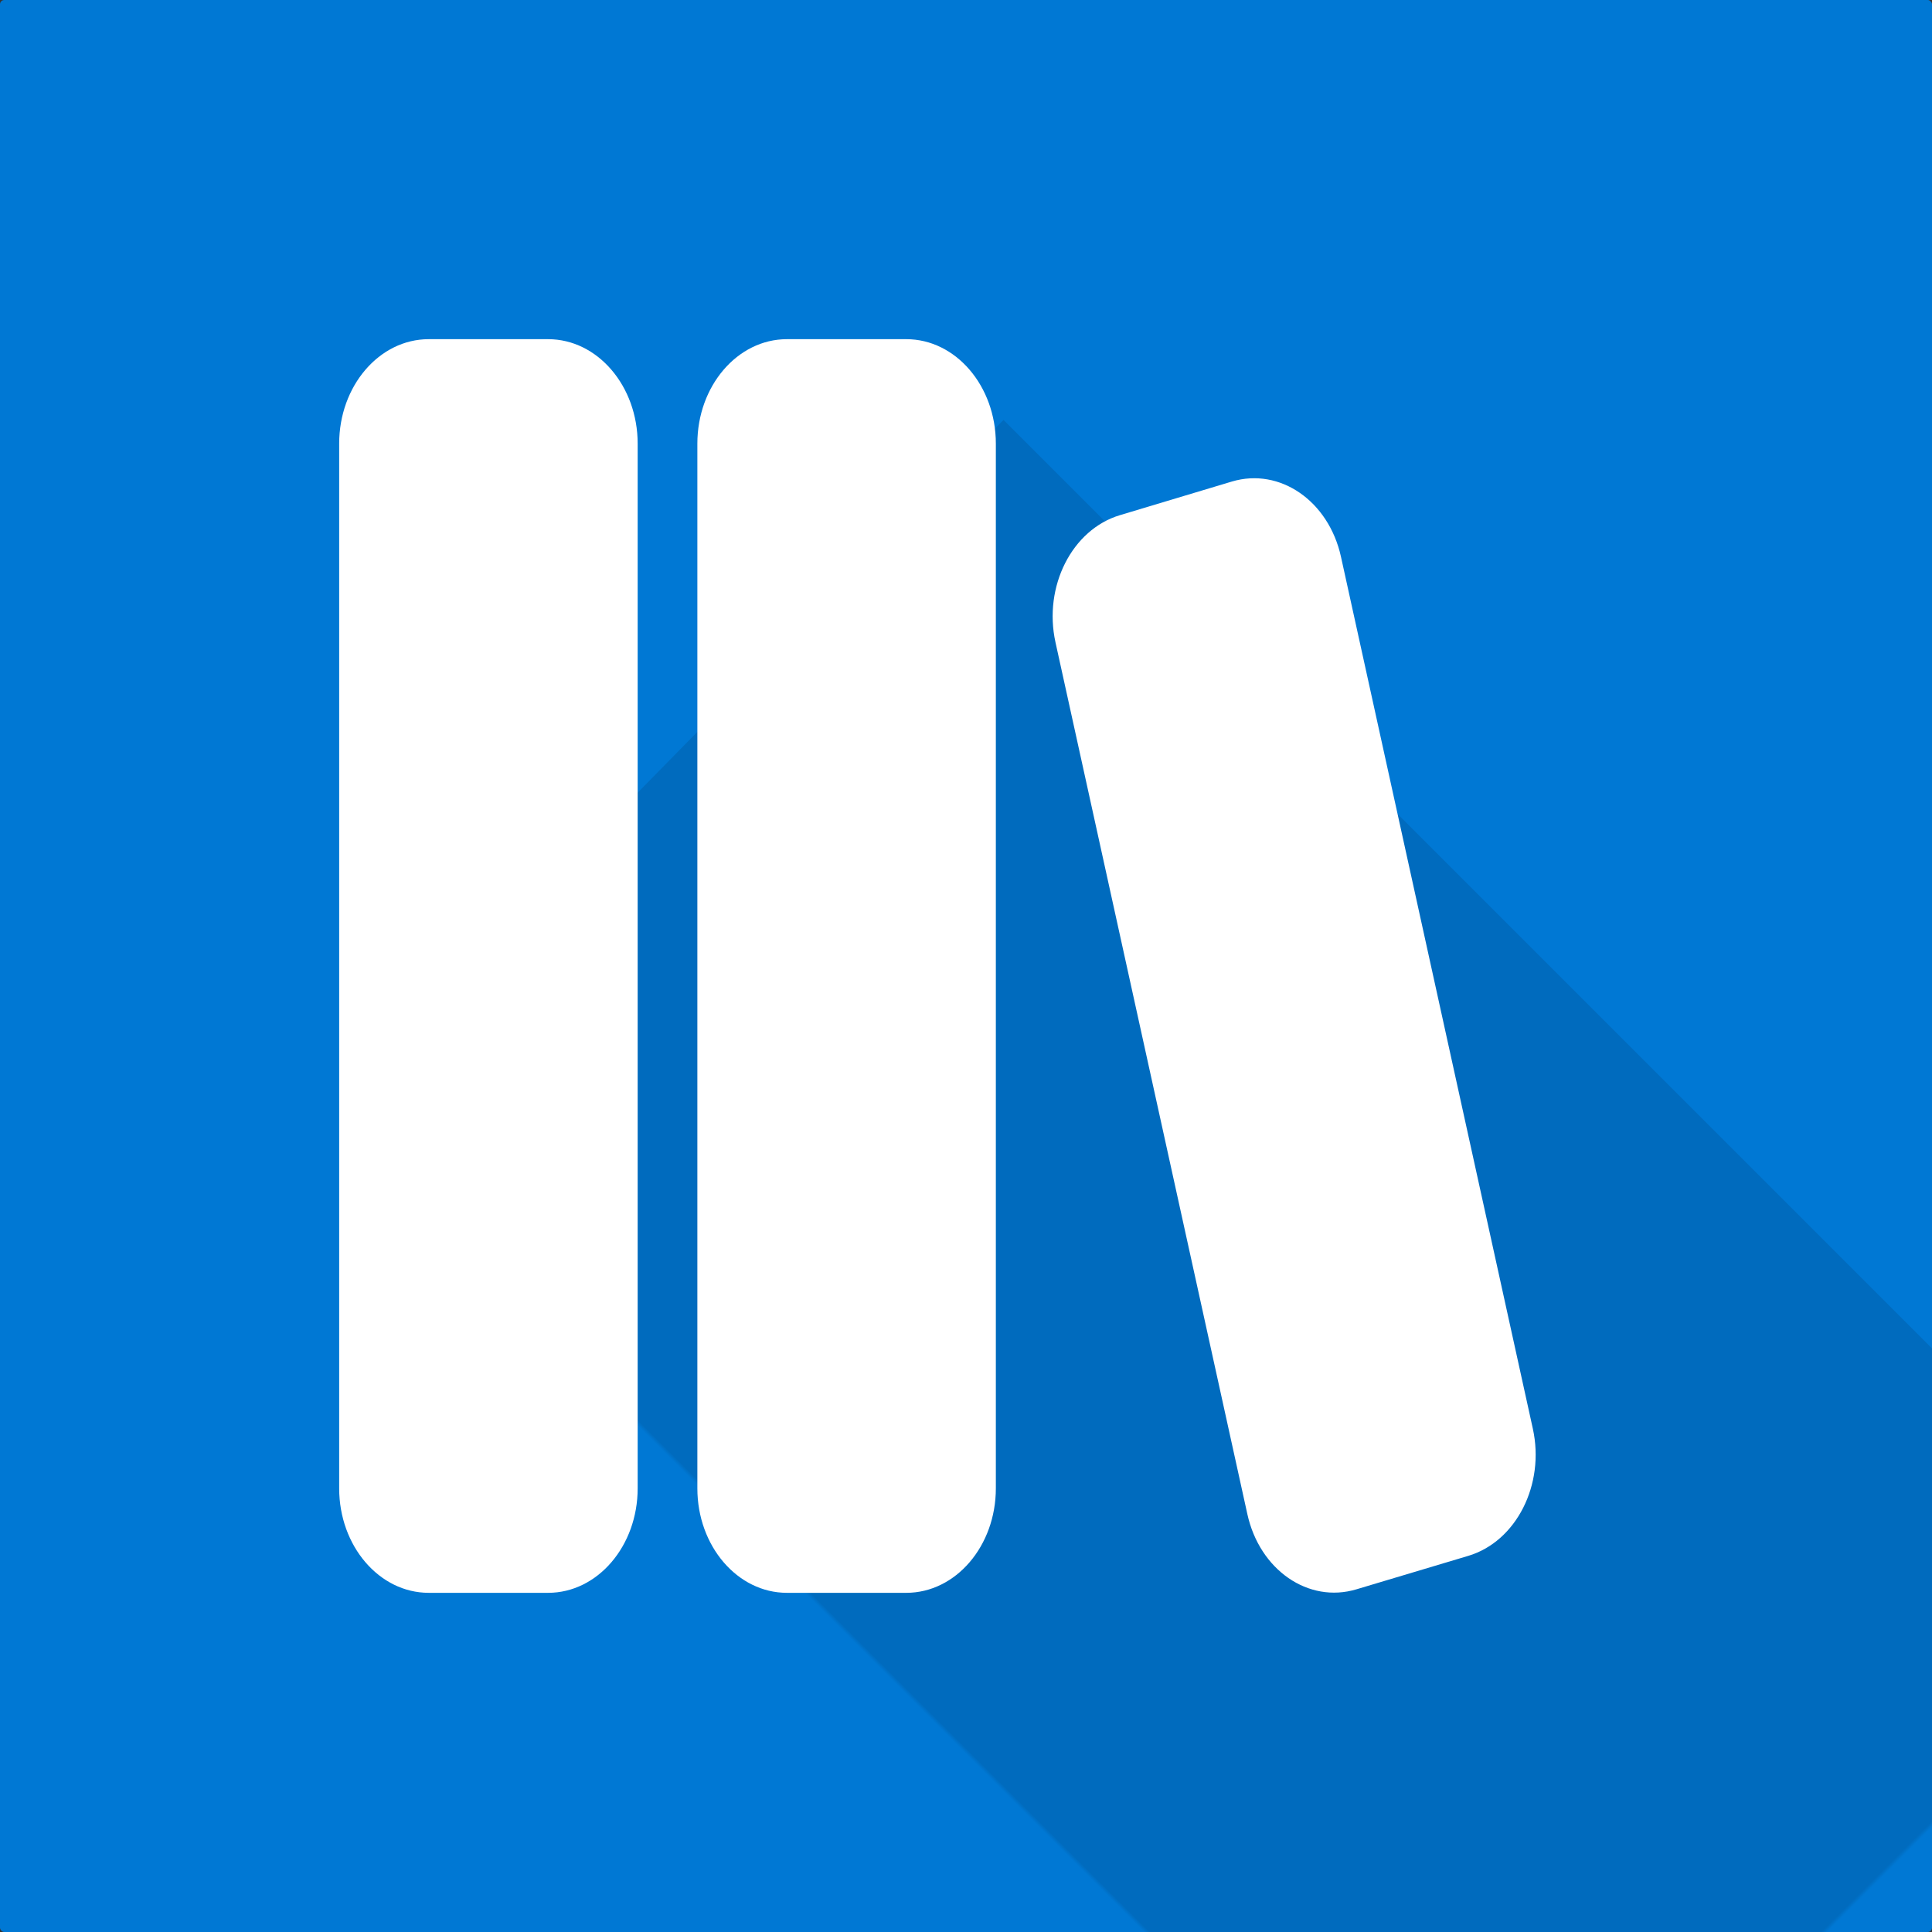 <?xml version="1.0" encoding="UTF-8"?>
<svg width="450px" height="450px" viewBox="0 0 450 450" version="1.1" xmlns="http://www.w3.org/2000/svg" xmlns:xlink="http://www.w3.org/1999/xlink">
    <rect x="0" y="0" width="450" height="450" fill="#333333" stroke="none"/>
    <title>Group 6</title>
    <defs>
        <rect id="path-1" x="0" y="0" width="450" height="450" rx="1"></rect>
    </defs>
    <g id="PlayFab-icons" stroke="none" stroke-width="1" fill="none" fill-rule="evenodd">
        <g id="Group-6">
            <g id="Rectangle-+-Path-Mask">
                <mask id="mask-2" fill="white">
                    <use xlink:href="#path-1"></use>
                </mask>
                <use id="Mask" fill="#0078D4" xlink:href="#path-1"></use>
                <polygon id="Rectangle" fill="#006BBE" mask="url(#mask-2)" transform="translate(302.836, 363.903) rotate(45) translate(-302.836, -363.903) " points="65.816 224.607 539.857 224.607 539.857 500.607 127.348 503.199 67.872 443.723"></polygon>
            </g>
            <g id="Group" transform="translate(79, 79)" fill="#FFFFFF" fill-rule="nonzero">
                <path d="M48.667,0 C60.18,0 69.524,10.901 69.524,24.333 L69.524,267.667 C69.524,281.099 60.18,292 48.667,292 L20.857,292 C9.344,292 0,281.099 0,267.667 L0,24.333 C0,10.901 9.344,0 20.857,0 L48.667,0 Z M132.095,0 C143.608,0 152.952,10.901 152.952,24.333 L152.952,267.667 C152.952,281.099 143.608,292 132.095,292 L104.286,292 C92.773,292 83.429,281.099 83.429,267.667 L83.429,24.333 C83.429,10.901 92.773,0 104.286,0 L132.095,0 Z M233.336,50.675 L278.026,253.761 C280.89,266.771 274.174,280.041 263.009,283.383 L236.923,291.186 C225.758,294.527 214.398,286.692 211.533,273.666 L166.843,70.612 C163.979,57.586 170.695,44.332 181.86,40.99 L207.946,33.155 C219.111,29.829 230.471,37.681 233.336,50.675 Z" id="🎨-Color"></path>
            </g>
        </g>
    </g>
</svg>
